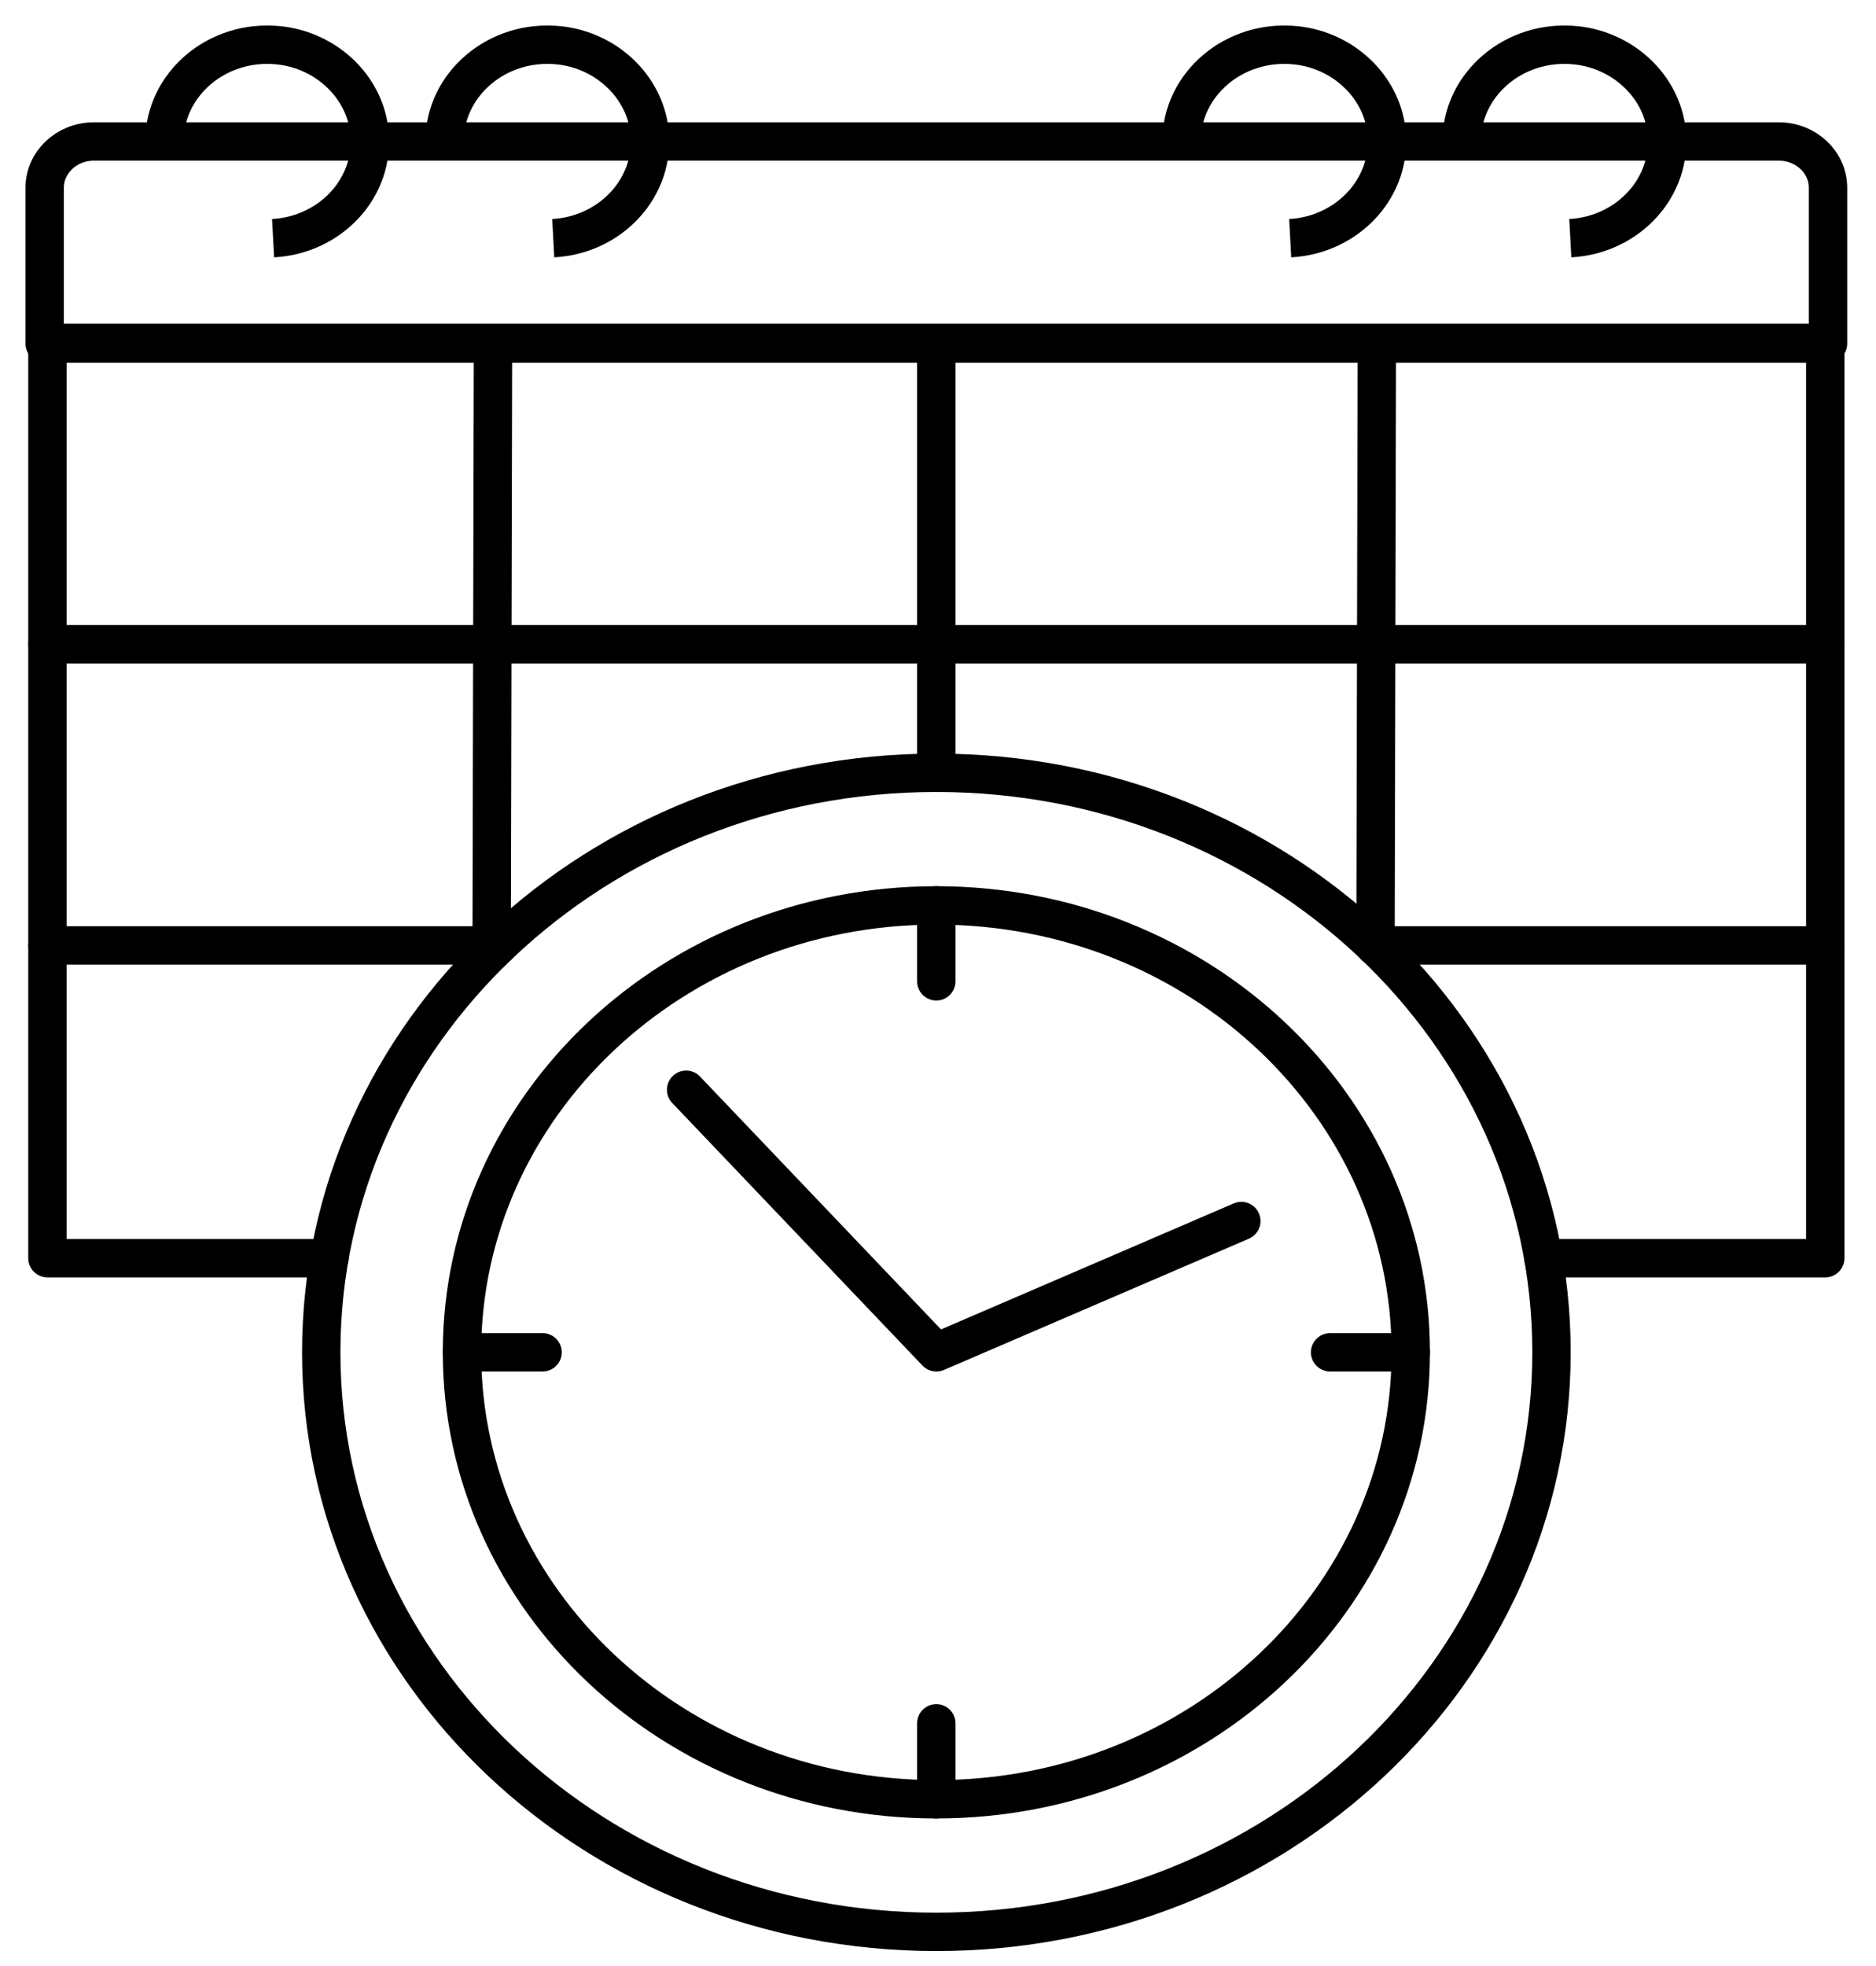 <?xml version="1.0" encoding="UTF-8"?> <svg xmlns="http://www.w3.org/2000/svg" width="42" height="44" viewBox="0 0 42 44" fill="none"><path d="M34.554 28.158H40.864V7.675H1.062V28.158H7.373" stroke="black" stroke-width="0.859" stroke-miterlimit="22.926" stroke-linecap="round" stroke-linejoin="round"></path><path d="M1.062 21.159H11.157M30.77 21.159H40.864" stroke="black" stroke-width="0.859" stroke-miterlimit="22.926" stroke-linecap="round" stroke-linejoin="round"></path><path d="M30.825 7.753L30.795 21.183" stroke="black" stroke-width="0.859" stroke-miterlimit="22.926" stroke-linecap="round" stroke-linejoin="round"></path><path d="M1.062 14.418H40.864" stroke="black" stroke-width="0.859" stroke-miterlimit="22.926" stroke-linecap="round" stroke-linejoin="round"></path><path d="M11.037 7.753L11.007 21.305" stroke="black" stroke-width="0.859" stroke-miterlimit="22.926" stroke-linecap="round" stroke-linejoin="round"></path><path fill-rule="evenodd" clip-rule="evenodd" d="M39.827 3.167H2.099C1.493 3.167 1 3.631 1 4.202V7.689H40.926V4.202C40.926 3.631 40.433 3.167 39.827 3.167Z" stroke="black" stroke-width="0.859" stroke-miterlimit="22.926" stroke-linecap="round" stroke-linejoin="round"></path><path d="M9.952 3.166C9.952 1.89 11.13 0.869 12.516 1.014C13.57 1.125 14.421 1.927 14.539 2.919C14.688 4.182 13.678 5.261 12.386 5.33" stroke="black" stroke-width="0.859" stroke-miterlimit="10"></path><path fill-rule="evenodd" clip-rule="evenodd" d="M20.963 17.295C28.57 17.295 34.735 23.102 34.735 30.265C34.735 37.428 28.57 43.235 20.963 43.235C13.358 43.235 7.192 37.428 7.192 30.265C7.192 23.102 13.358 17.295 20.963 17.295Z" stroke="black" stroke-width="0.859" stroke-miterlimit="22.926" stroke-linecap="round" stroke-linejoin="round"></path><path fill-rule="evenodd" clip-rule="evenodd" d="M20.963 20.263C26.829 20.263 31.584 24.742 31.584 30.265C31.584 35.79 26.829 40.268 20.963 40.268C15.098 40.268 10.343 35.79 10.343 30.265C10.343 24.742 15.098 20.263 20.963 20.263Z" stroke="black" stroke-width="0.859" stroke-miterlimit="22.926" stroke-linecap="round" stroke-linejoin="round"></path><path d="M15.361 24.389L20.963 30.265L27.791 27.327" stroke="black" stroke-width="0.859" stroke-miterlimit="22.926" stroke-linecap="round" stroke-linejoin="round"></path><path d="M20.962 40.267V38.568" stroke="black" stroke-width="0.859" stroke-miterlimit="22.926" stroke-linecap="round" stroke-linejoin="round"></path><path d="M10.344 30.265H12.147" stroke="black" stroke-width="0.859" stroke-miterlimit="22.926" stroke-linecap="round" stroke-linejoin="round"></path><path d="M29.779 30.265H31.583" stroke="black" stroke-width="0.859" stroke-miterlimit="22.926" stroke-linecap="round" stroke-linejoin="round"></path><path d="M3.681 3.166C3.681 1.89 4.858 0.869 6.244 1.014C7.298 1.125 8.15 1.927 8.267 2.919C8.417 4.182 7.407 5.261 6.114 5.33" stroke="black" stroke-width="0.859" stroke-miterlimit="10"></path><path d="M32.723 3.166C32.723 1.89 33.901 0.869 35.286 1.014C36.34 1.125 37.192 1.927 37.31 2.919C37.459 4.182 36.449 5.261 35.156 5.33" stroke="black" stroke-width="0.859" stroke-miterlimit="10"></path><path d="M26.451 3.166C26.451 1.89 27.629 0.869 29.015 1.014C30.069 1.125 30.92 1.927 31.038 2.919C31.188 4.182 30.177 5.261 28.885 5.33" stroke="black" stroke-width="0.859" stroke-miterlimit="10"></path><path d="M20.962 21.962V20.263" stroke="black" stroke-width="0.859" stroke-miterlimit="22.926" stroke-linecap="round" stroke-linejoin="round"></path><path d="M20.962 17.296V7.755" stroke="black" stroke-width="0.859" stroke-miterlimit="22.926" stroke-linecap="round" stroke-linejoin="round"></path></svg> 